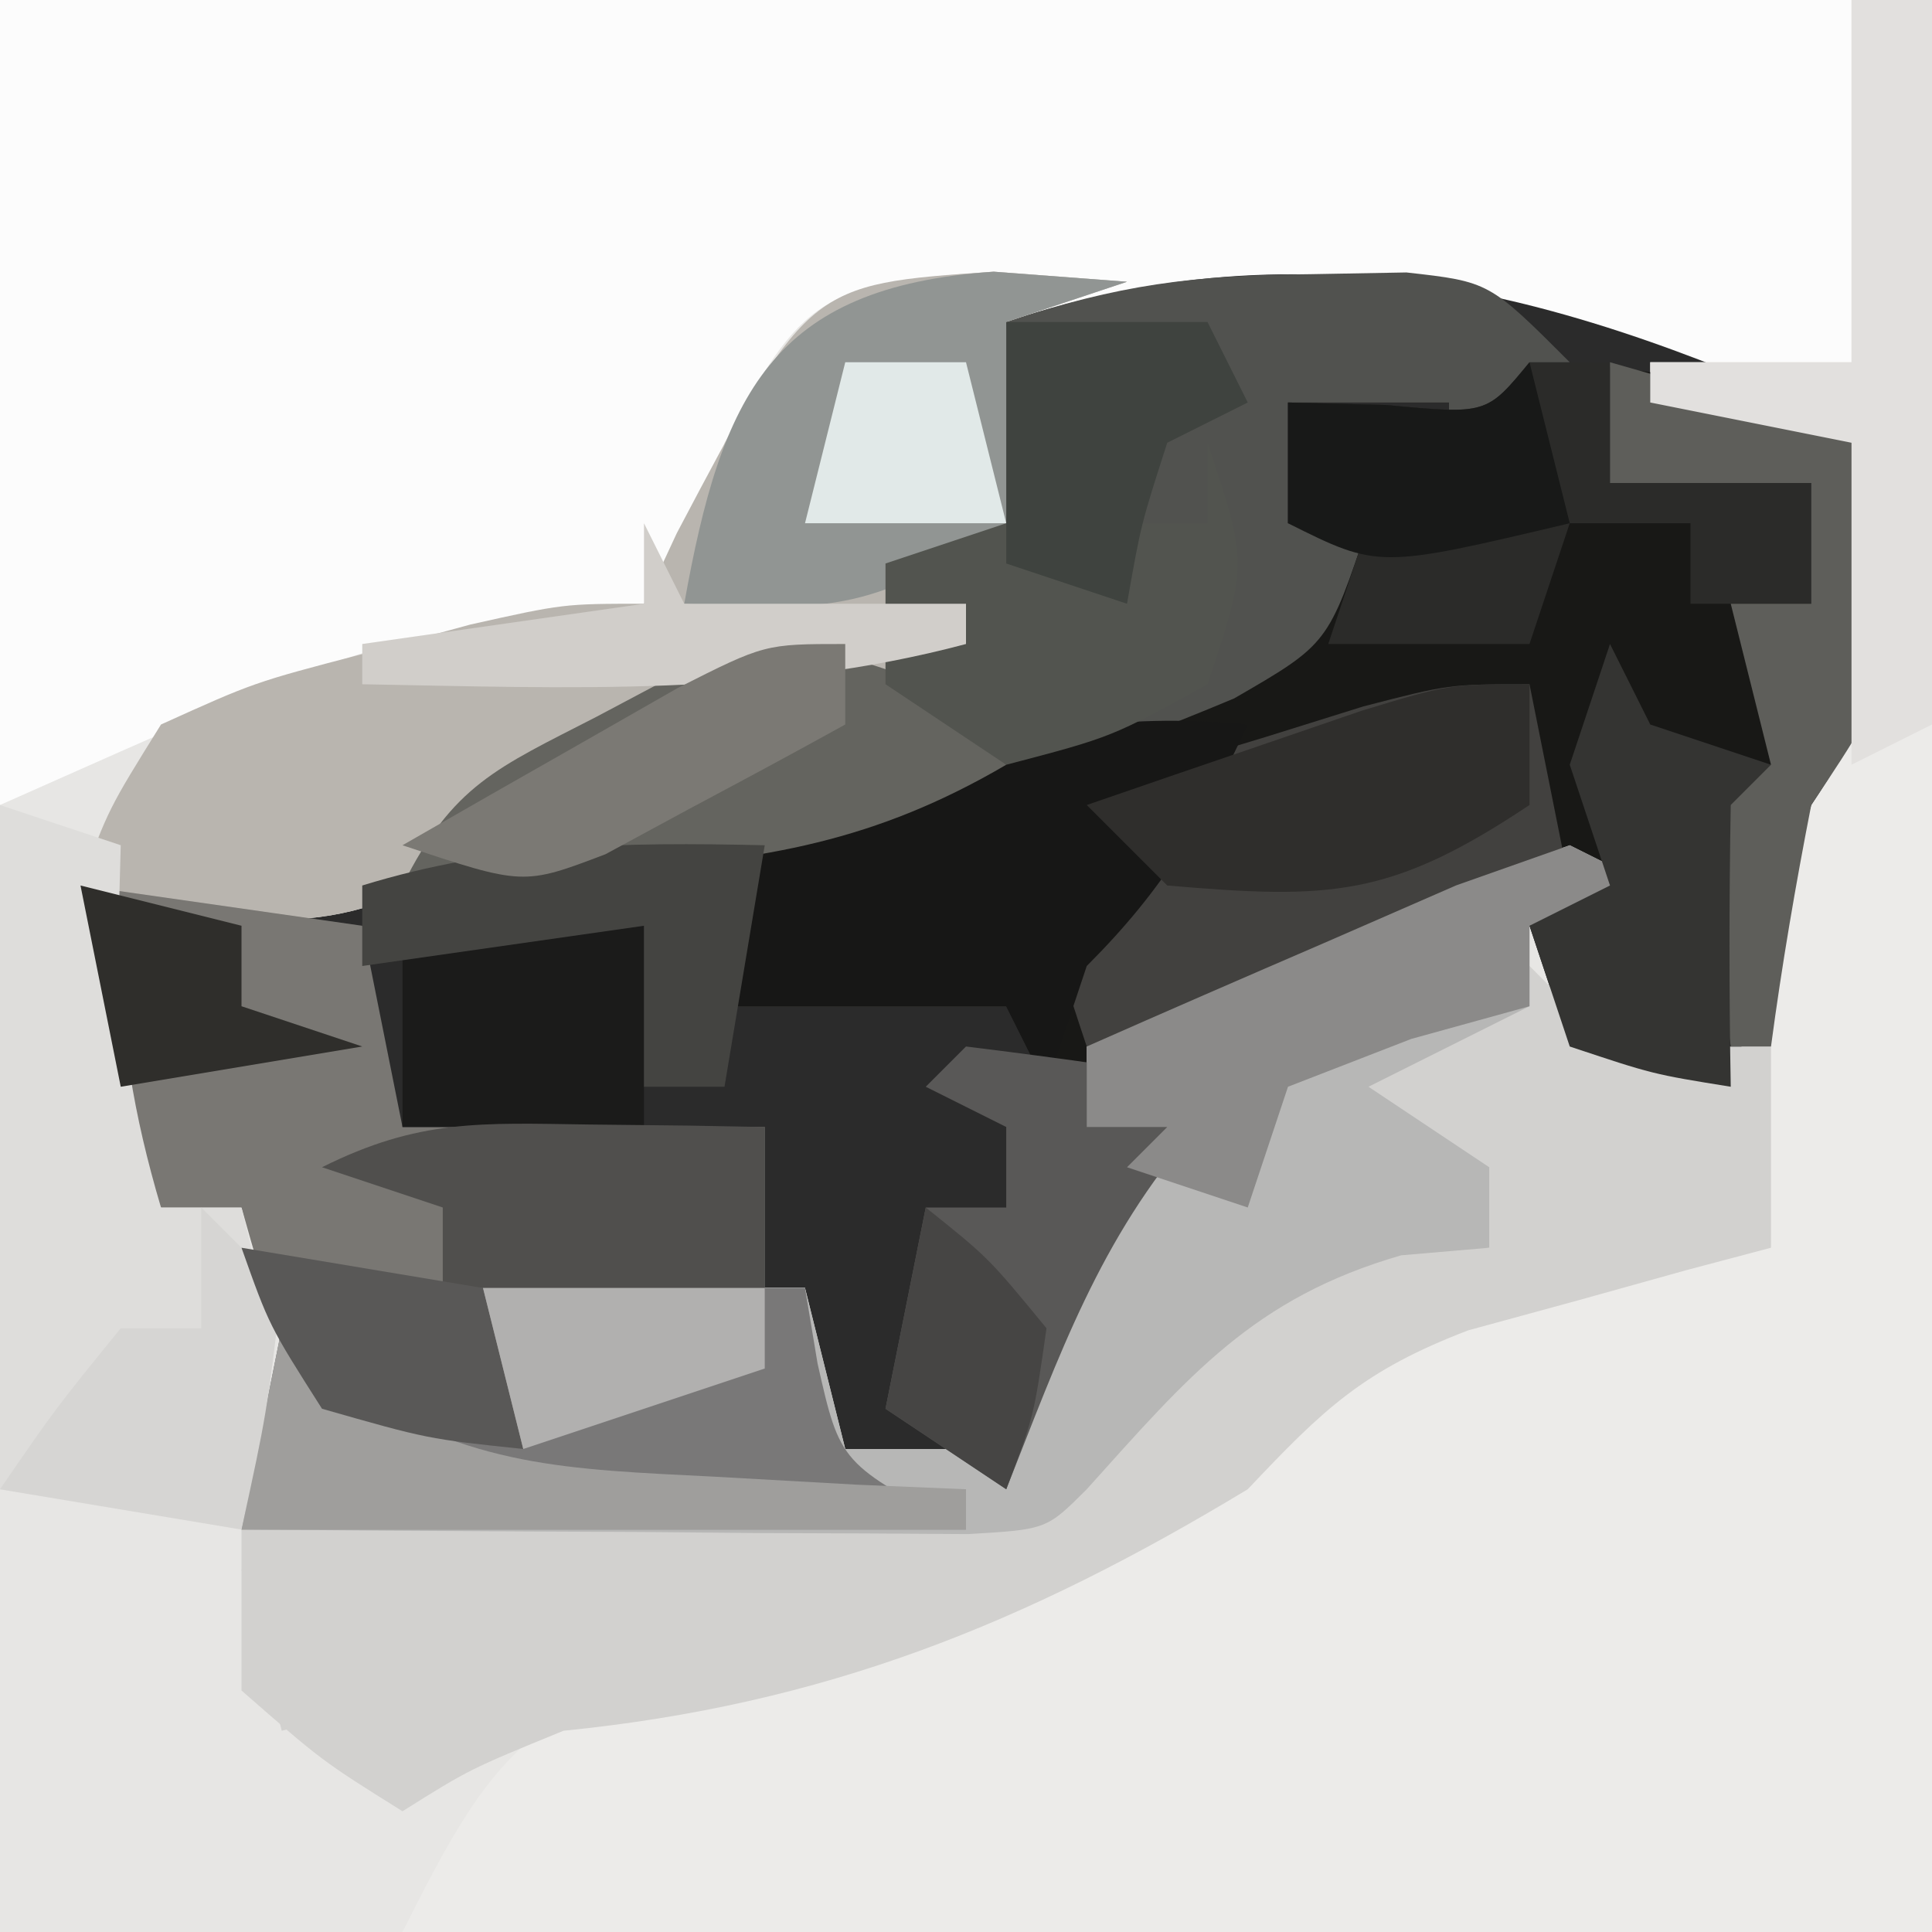 <?xml version="1.0" encoding="UTF-8"?>
<svg version="1.1" xmlns="http://www.w3.org/2000/svg" width="48" height="48">
<rect width="100%" height="100%" fill="#808080" stroke="none"/>
<path d="M0 0 C15.84 0 31.68 0 48 0 C48 15.84 48 31.68 48 48 C32.16 48 16.32 48 0 48 C0 32.16 0 16.32 0 0 Z " fill="#FCFCFC" transform="translate(0,0)"/>
<path d="M0 0 C0.25 5.625 0.25 5.625 -2 9 C-2.708 11.321 -3.38 13.654 -4 16 C-5.938 15.688 -5.938 15.688 -8 15 C-8.495 13.515 -8.495 13.515 -9 12 C-9.887 12.309 -10.774 12.619 -11.688 12.938 C-14.467 13.829 -17.131 14.494 -20 15 C-20 15.66 -20 16.32 -20 17 C-18.68 16.67 -17.36 16.34 -16 16 C-16.433 16.351 -16.866 16.701 -17.312 17.062 C-19.684 19.785 -20.672 22.648 -22 26 C-23.65 25.67 -25.3 25.34 -27 25 C-27 23.68 -27 22.36 -27 21 C-29.64 21 -32.28 21 -35 21 C-34.67 22.32 -34.34 23.64 -34 25 C-36.375 24.812 -36.375 24.812 -39 24 C-40.312 21.438 -40.312 21.438 -41 19 C-41.66 19 -42.32 19 -43 19 C-44.765 15.912 -45 14.767 -45 11 C-43.989 11.103 -42.979 11.206 -41.938 11.312 C-37.47 10.958 -36.066 9.927 -32.703 7.238 C-30.335 5.517 -27.781 4.841 -25 4 C-22.64 1.64 -22.509 0.221 -22 -3 C-13.989 -5.67 -7.41 -3.465 0 0 Z " fill="#2B2B2B" transform="translate(47,11)"/>
<path d="M0 0 C1.093 0.083 2.186 0.165 3.312 0.25 C2.322 0.58 1.333 0.91 0.312 1.25 C0.333 2.013 0.354 2.776 0.375 3.562 C0.312 6.25 0.312 6.25 -0.688 9.25 C-2.543 10.059 -2.543 10.059 -4.875 10.688 C-8.168 11.66 -9.952 12.44 -12.812 14.5 C-16.528 16.762 -18.553 16.242 -22.688 15.25 C-22.358 16.013 -22.027 16.776 -21.688 17.562 C-20.688 20.25 -20.688 20.25 -20.688 23.25 C-20.027 23.25 -19.367 23.25 -18.688 23.25 C-18.234 24.054 -17.78 24.859 -17.312 25.688 C-15.953 28.402 -15.953 28.402 -13.5 29.062 C-12.603 29.155 -12.603 29.155 -11.688 29.25 C-12.018 27.93 -12.348 26.61 -12.688 25.25 C-10.047 25.25 -7.407 25.25 -4.688 25.25 C-4.357 26.57 -4.027 27.89 -3.688 29.25 C-2.368 29.25 -1.048 29.25 0.312 29.25 C0.787 28.116 1.261 26.981 1.75 25.812 C3.312 22.25 3.312 22.25 4.312 21.25 C3.652 21.25 2.993 21.25 2.312 21.25 C2.312 20.59 2.312 19.93 2.312 19.25 C4.267 18.386 6.226 17.534 8.188 16.688 C9.278 16.212 10.369 15.736 11.492 15.246 C12.423 14.917 13.354 14.589 14.312 14.25 C14.973 14.58 15.633 14.91 16.312 15.25 C15.652 15.91 14.992 16.57 14.312 17.25 C14.807 18.24 14.807 18.24 15.312 19.25 C16.633 19.25 17.953 19.25 19.312 19.25 C19.312 20.9 19.312 22.55 19.312 24.25 C18.282 24.523 18.282 24.523 17.23 24.801 C16.329 25.052 15.428 25.304 14.5 25.562 C13.607 25.806 12.713 26.05 11.793 26.301 C9.178 27.301 8.199 28.253 6.312 30.25 C1.832 32.96 -2.344 35.077 -7.562 35.75 C-9.109 35.998 -9.109 35.998 -10.688 36.25 C-11.585 37.518 -11.585 37.518 -12.5 38.812 C-13.222 39.617 -13.944 40.421 -14.688 41.25 C-17.988 41.25 -21.288 41.25 -24.688 41.25 C-24.688 32.01 -24.688 22.77 -24.688 13.25 C-15.688 9.25 -15.688 9.25 -11.75 8.75 C-10.234 8.502 -10.234 8.502 -8.688 8.25 C-7.338 6.467 -7.338 6.467 -6.688 4.25 C-4.764 0.606 -4.26 0.289 0 0 Z " fill="#E7E6E4" transform="translate(24.688,6.75)"/>
<path d="M0 0 C0.66 0 1.32 0 2 0 C2 15.84 2 31.68 2 48 C-10.54 48 -23.08 48 -36 48 C-33.865 43.73 -33.161 42.942 -29 41 C-27.391 40.845 -27.391 40.845 -25.75 40.688 C-21.285 39.869 -18.792 38.081 -15.137 35.5 C-10.667 32.362 -7.436 30.836 -2 31 C-2.023 30.241 -2.046 29.481 -2.07 28.699 C-2.088 27.705 -2.106 26.711 -2.125 25.688 C-2.148 24.701 -2.171 23.715 -2.195 22.699 C-2 20 -2 20 0 17 C0.167 13.875 0.167 13.875 0 11 C-2.475 10.505 -2.475 10.505 -5 10 C-5 9.67 -5 9.34 -5 9 C-3.35 9 -1.7 9 0 9 C0 6.03 0 3.06 0 0 Z " fill="#ECEBE9" transform="translate(46,0)"/>
<path d="M0 0 C1.812 0.086 1.812 0.086 4 0.375 C4.722 0.465 5.444 0.555 6.188 0.648 C8 1 8 1 9 2 C9.263 6.032 9.294 7.559 7 11 C6.292 13.321 5.62 15.654 5 18 C3.062 17.688 3.062 17.688 1 17 C0.67 16.01 0.34 15.02 0 14 C-1.299 14.433 -1.299 14.433 -2.625 14.875 C-7.312 16.438 -7.312 16.438 -12 18 C-12.33 17.34 -12.66 16.68 -13 16 C-15.64 16 -18.28 16 -21 16 C-20.441 14.195 -20.441 14.195 -19 12 C-16.631 10.8 -14.406 9.805 -11.938 8.875 C-7.188 7.406 -7.188 7.406 -4 4 C-4.66 4 -5.32 4 -6 4 C-6 3.01 -6 2.02 -6 1 C-4.793 1.031 -4.793 1.031 -3.562 1.062 C-1.066 1.296 -1.066 1.296 0 0 Z " fill="#181816" transform="translate(38,9)"/>
<path d="M0 0 C0.66 0.66 1.32 1.32 2 2 C3.32 2 4.64 2 6 2 C6 3.65 6 5.3 6 7 C5.313 7.182 4.626 7.364 3.918 7.551 C2.566 7.928 2.566 7.928 1.188 8.312 C-0.152 8.678 -0.152 8.678 -1.52 9.051 C-4.134 10.051 -5.113 11.003 -7 13 C-12.536 16.349 -17.525 18.353 -24 19 C-26.336 19.956 -26.336 19.956 -28 21 C-30 19.75 -30 19.75 -32 18 C-32 16.68 -32 15.36 -32 14 C-31.13 13.994 -31.13 13.994 -30.243 13.988 C-27.599 13.955 -24.956 13.884 -22.312 13.812 C-20.944 13.804 -20.944 13.804 -19.549 13.795 C-14.848 13.641 -12.68 13.549 -8.918 10.512 C-8.285 9.683 -7.652 8.854 -7 8 C-6 7 -6 7 -3.438 6.938 C-2.231 6.968 -2.231 6.968 -1 7 C-2.255 4.489 -3.501 4.129 -6 3 C-4.02 2.01 -2.04 1.02 0 0 Z " fill="#D2D1CF" transform="translate(38,24)"/>
<path d="M0 0 C0.66 0.33 1.32 0.66 2 1 C1.01 1.33 0.02 1.66 -1 2 C-1 2.66 -1 3.32 -1 4 C-2.98 4.99 -2.98 4.99 -5 6 C-4.01 6.66 -3.02 7.32 -2 8 C-2 8.66 -2 9.32 -2 10 C-2.722 10.062 -3.444 10.124 -4.188 10.188 C-7.859 11.248 -9.477 13.197 -12 16 C-13 17 -13 17 -14.949 17.114 C-15.782 17.108 -16.615 17.103 -17.473 17.098 C-18.372 17.094 -19.271 17.091 -20.197 17.088 C-21.143 17.08 -22.088 17.071 -23.062 17.062 C-24.012 17.058 -24.961 17.053 -25.939 17.049 C-28.293 17.037 -30.646 17.021 -33 17 C-32.67 15.35 -32.34 13.7 -32 12 C-31.34 12.66 -30.68 13.32 -30 14 C-27.931 14.643 -27.931 14.643 -26 15 C-26.33 13.68 -26.66 12.36 -27 11 C-24.36 11 -21.72 11 -19 11 C-18.67 12.32 -18.34 13.64 -18 15 C-16.68 15 -15.36 15 -14 15 C-13.526 13.866 -13.051 12.731 -12.562 11.562 C-11 8 -11 8 -10 7 C-10.66 7 -11.32 7 -12 7 C-12 6.34 -12 5.68 -12 5 C-10.046 4.136 -8.086 3.284 -6.125 2.438 C-4.489 1.724 -4.489 1.724 -2.82 0.996 C-1.89 0.667 -0.959 0.339 0 0 Z " fill="#B7B7B6" transform="translate(39,21)"/>
<path d="M0 0 C1.178 -0.021 1.178 -0.021 2.379 -0.043 C4.438 0.188 4.438 0.188 6.438 2.188 C5.447 3.178 4.457 4.168 3.438 5.188 C3.438 4.527 3.438 3.868 3.438 3.188 C2.118 3.188 0.797 3.188 -0.562 3.188 C-0.562 4.178 -0.562 5.168 -0.562 6.188 C0.098 6.188 0.757 6.188 1.438 6.188 C0.438 9.188 0.438 9.188 -1.898 10.539 C-8.862 13.457 -15.004 15.024 -22.562 15.188 C-21.31 12.682 -20.316 12.422 -17.812 11.25 C-17.094 10.899 -16.376 10.549 -15.637 10.188 C-14.952 9.857 -14.268 9.527 -13.562 9.188 C-10.672 7.89 -10.672 7.89 -8.562 6.188 C-7.676 3.596 -7.676 3.596 -7.562 1.188 C-4.761 0.254 -2.908 0.024 0 0 Z " fill="#51524F" transform="translate(32.562,6.812)"/>
<path d="M0 0 C1.093 0.083 2.186 0.165 3.312 0.25 C2.322 0.58 1.333 0.91 0.312 1.25 C0.333 2.013 0.354 2.776 0.375 3.562 C0.312 6.25 0.312 6.25 -0.688 9.25 C-2.543 10.059 -2.543 10.059 -4.875 10.688 C-8.168 11.66 -9.952 12.44 -12.812 14.5 C-16.528 16.762 -18.553 16.242 -22.688 15.25 C-22 13.359 -22 13.359 -20.688 11.25 C-18.375 10.203 -18.375 10.203 -15.688 9.5 C-14.801 9.258 -13.914 9.015 -13 8.766 C-10.688 8.25 -10.688 8.25 -8.688 8.25 C-8.419 7.673 -8.151 7.095 -7.875 6.5 C-4.609 0.312 -4.609 0.312 0 0 Z " fill="#B9B5AF" transform="translate(24.688,6.75)"/>
<path d="M0 0 C2.31 0.33 4.62 0.66 7 1 C7.33 2.65 7.66 4.3 8 6 C10.97 6 13.94 6 17 6 C17 7.333 17 8.667 17 10 C14.69 10 12.38 10 10 10 C10.33 11.32 10.66 12.64 11 14 C8.625 13.812 8.625 13.812 6 13 C4.688 10.438 4.688 10.438 4 8 C3.34 8 2.68 8 2 8 C0.235 4.912 0 3.767 0 0 Z " fill="#797773" transform="translate(2,22)"/>
<path d="M0 0 C0.99 0.33 1.98 0.66 3 1 C2.979 1.742 2.959 2.485 2.938 3.25 C2.993 5.705 3.307 7.661 4 10 C4.66 10 5.32 10 6 10 C6.8 13.287 7.097 14.71 6 18 C4.02 17.67 2.04 17.34 0 17 C0 11.39 0 5.78 0 0 Z " fill="#DEDDDB" transform="translate(0,20)"/>
<path d="M0 0 C2.64 0 5.28 0 8 0 C8.103 0.619 8.206 1.238 8.312 1.875 C8.875 4.365 8.875 4.365 12 6 C6.06 6 0.12 6 -6 6 C-5.67 4.35 -5.34 2.7 -5 1 C-4.34 1.66 -3.68 2.32 -3 3 C-0.931 3.643 -0.931 3.643 1 4 C0.67 2.68 0.34 1.36 0 0 Z " fill="#797878" transform="translate(12,32)"/>
<path d="M0 0 C0.33 1.65 0.66 3.3 1 5 C-0.434 5.674 -1.873 6.339 -3.312 7 C-4.513 7.557 -4.513 7.557 -5.738 8.125 C-8 9 -8 9 -11 9 C-12 6 -12 6 -11 3 C-9.004 2.051 -9.004 2.051 -6.562 1.312 C-5.759 1.061 -4.956 0.81 -4.129 0.551 C-2 0 -2 0 0 0 Z " fill="#42413F" transform="translate(38,17)"/>
<path d="M0 0 C-1.152 2.468 -2.048 4.048 -4 6 C-4.33 6.99 -4.66 7.98 -5 9 C-5.33 8.34 -5.66 7.68 -6 7 C-8.64 7 -11.28 7 -14 7 C-12.938 3.578 -11.939 2.968 -8.688 1.25 C-5.445 0.151 -3.358 -0.305 0 0 Z " fill="#171716" transform="translate(31,18)"/>
<path d="M0 0 C1.093 0.083 2.186 0.165 3.312 0.25 C2.322 0.58 1.333 0.91 0.312 1.25 C0.374 2.034 0.436 2.817 0.5 3.625 C0.438 4.491 0.376 5.357 0.312 6.25 C-2.915 8.402 -3.972 8.451 -7.688 8.25 C-6.763 3.075 -5.53 0.375 0 0 Z " fill="#919593" transform="translate(24.688,6.75)"/>
<path d="M0 0 C0.66 0 1.32 0 2 0 C2 0.99 2 1.98 2 3 C3.65 3 5.3 3 7 3 C7 3.99 7 4.98 7 6 C6.01 6 5.02 6 4 6 C4 5.34 4 4.68 4 4 C3.01 4 2.02 4 1 4 C0.67 4.99 0.34 5.98 0 7 C-1.65 7 -3.3 7 -5 7 C-4.67 6.01 -4.34 5.02 -4 4 C-4.66 4 -5.32 4 -6 4 C-6 3.01 -6 2.02 -6 1 C-4.793 1.031 -4.793 1.031 -3.562 1.062 C-1.066 1.296 -1.066 1.296 0 0 Z " fill="#2B2B29" transform="translate(38,9)"/>
<path d="M0 0 C2.339 0.287 4.674 0.619 7 1 C6.35 1.526 6.35 1.526 5.688 2.062 C3.316 4.785 2.328 7.648 1 11 C0.01 10.34 -0.98 9.68 -2 9 C-1.67 7.35 -1.34 5.7 -1 4 C-0.34 4 0.32 4 1 4 C1 3.34 1 2.68 1 2 C0.34 1.67 -0.32 1.34 -1 1 C-0.67 0.67 -0.34 0.34 0 0 Z " fill="#595857" transform="translate(24,26)"/>
<path d="M0 0 C0.66 0.66 1.32 1.32 2 2 C-1.266 3.913 -3.994 4.357 -7.75 4.625 C-8.735 4.7 -9.72 4.775 -10.734 4.852 C-11.482 4.901 -12.23 4.95 -13 5 C-11.749 2.498 -10.65 2.078 -8.188 0.812 C-7.5 0.448 -6.813 0.083 -6.105 -0.293 C-3.591 -1.137 -2.444 -0.968 0 0 Z " fill="#64645F" transform="translate(23,17)"/>
<path d="M0 0 C2.31 0.66 4.62 1.32 7 2 C7.25 7.625 7.25 7.625 5 11 C4.61 12.99 4.268 14.99 4 17 C3.67 17 3.34 17 3 17 C2.67 14.69 2.34 12.38 2 10 C2.66 10 3.32 10 4 10 C3.67 8.68 3.34 7.36 3 6 C3.66 6 4.32 6 5 6 C5 5.01 5 4.02 5 3 C3.35 3 1.7 3 0 3 C0 2.01 0 1.02 0 0 Z " fill="#5E5E5A" transform="translate(40,9)"/>
<path d="M0 0 C0.66 0.33 1.32 0.66 2 1 C1.01 1.33 0.02 1.66 -1 2 C-1 2.66 -1 3.32 -1 4 C-1.969 4.268 -2.939 4.536 -3.938 4.812 C-4.948 5.204 -5.959 5.596 -7 6 C-7.33 6.99 -7.66 7.98 -8 9 C-8.99 8.67 -9.98 8.34 -11 8 C-10.67 7.67 -10.34 7.34 -10 7 C-10.66 7 -11.32 7 -12 7 C-12 6.34 -12 5.68 -12 5 C-10.046 4.136 -8.086 3.284 -6.125 2.438 C-5.034 1.962 -3.944 1.486 -2.82 0.996 C-1.89 0.667 -0.959 0.339 0 0 Z " fill="#8B8A89" transform="translate(39,21)"/>
<path d="M0 0 C0.66 0 1.32 0 2 0 C2 5.94 2 11.88 2 18 C1.34 18.33 0.68 18.66 0 19 C0 16.36 0 13.72 0 11 C-1.65 10.67 -3.3 10.34 -5 10 C-5 9.67 -5 9.34 -5 9 C-3.35 9 -1.7 9 0 9 C0 6.03 0 3.06 0 0 Z " fill="#E2E0DE" transform="translate(46,0)"/>
<path d="M0 0 C0.33 0.66 0.66 1.32 1 2 C1.99 2.33 2.98 2.66 4 3 C3.67 3.33 3.34 3.66 3 4 C2.959 6.333 2.958 8.667 3 11 C1.062 10.688 1.062 10.688 -1 10 C-1.33 9.01 -1.66 8.02 -2 7 C-1.34 6.67 -0.68 6.34 0 6 C-0.33 5.01 -0.66 4.02 -1 3 C-0.67 2.01 -0.34 1.02 0 0 Z " fill="#343432" transform="translate(40,16)"/>
<path d="M0 0 C1 3 1 3 0 6 C-2.375 7.312 -2.375 7.312 -5 8 C-5.99 7.34 -6.98 6.68 -8 6 C-8 5.01 -8 4.02 -8 3 C-7.01 2.67 -6.02 2.34 -5 2 C-4.01 2.66 -3.02 3.32 -2 4 C-2 3.34 -2 2.68 -2 2 C-1.34 2 -0.68 2 0 2 C0 1.34 0 0.68 0 0 Z " fill="#52544F" transform="translate(30,11)"/>
<path d="M0 0 C0 0.99 0 1.98 0 3 C-3.452 5.302 -4.947 5.345 -9 5 C-9.66 4.34 -10.32 3.68 -11 3 C-9.543 2.496 -8.084 1.997 -6.625 1.5 C-5.813 1.222 -5.001 0.943 -4.164 0.656 C-2 0 -2 0 0 0 Z " fill="#2F2E2C" transform="translate(38,17)"/>
<path d="M0 0 C1.98 0 3.96 0 6 0 C6 1.65 6 3.3 6 5 C4.02 5 2.04 5 0 5 C0 3.35 0 1.7 0 0 Z " fill="#1B1B1A" transform="translate(10,23)"/>
<path d="M0 0 C0.521 0.481 1.042 0.962 1.578 1.457 C4.709 3.452 7.064 3.503 10.75 3.688 C11.92 3.753 13.091 3.819 14.297 3.887 C15.189 3.924 16.081 3.961 17 4 C17 4.33 17 4.66 17 5 C11.06 5 5.12 5 -1 5 C-0.67 3.35 -0.34 1.7 0 0 Z " fill="#9F9E9C" transform="translate(7,33)"/>
<path d="M0 0 C1.226 0.014 1.226 0.014 2.477 0.027 C3.416 0.045 3.416 0.045 4.375 0.062 C4.375 1.396 4.375 2.729 4.375 4.062 C1.735 4.062 -0.905 4.062 -3.625 4.062 C-3.625 3.402 -3.625 2.743 -3.625 2.062 C-4.615 1.732 -5.605 1.403 -6.625 1.062 C-4.22 -0.14 -2.675 -0.038 0 0 Z " fill="#504F4D" transform="translate(14.625,27.938)"/>
<path d="M0 0 C0.66 0.66 1.32 1.32 2 2 C1.625 5.125 1.625 5.125 1 8 C-1.97 7.505 -1.97 7.505 -5 7 C-3.625 5 -3.625 5 -2 3 C-1.34 3 -0.68 3 0 3 C0 2.01 0 1.02 0 0 Z " fill="#D6D5D3" transform="translate(5,30)"/>
<path d="M0 0 C1.65 0 3.3 0 5 0 C5.33 0.66 5.66 1.32 6 2 C5.01 2.495 5.01 2.495 4 3 C3.348 5.025 3.348 5.025 3 7 C2.01 6.67 1.02 6.34 0 6 C0 4.02 0 2.04 0 0 Z " fill="#3F433F" transform="translate(25,8)"/>
<path d="M0 0 C0.33 1.32 0.66 2.64 1 4 C-3.75 5.125 -3.75 5.125 -6 4 C-6 3.01 -6 2.02 -6 1 C-4.793 1.031 -4.793 1.031 -3.562 1.062 C-1.066 1.296 -1.066 1.296 0 0 Z " fill="#181918" transform="translate(38,9)"/>
<path d="M0 0 C-0.33 1.98 -0.66 3.96 -1 6 C-1.66 6 -2.32 6 -3 6 C-3 4.68 -3 3.36 -3 2 C-5.31 2.33 -7.62 2.66 -10 3 C-10 2.34 -10 1.68 -10 1 C-6.62 -0.04 -3.522 -0.08 0 0 Z " fill="#444441" transform="translate(19,21)"/>
<path d="M0 0 C0.33 0.66 0.66 1.32 1 2 C3.31 2 5.62 2 8 2 C8 2.33 8 2.66 8 3 C3.039 4.323 -1.911 4.089 -7 4 C-7 3.67 -7 3.34 -7 3 C-3.535 2.505 -3.535 2.505 0 2 C0 1.34 0 0.68 0 0 Z " fill="#D1CECA" transform="translate(16,13)"/>
<path d="M0 0 C2.97 0.495 2.97 0.495 6 1 C6.33 2.32 6.66 3.64 7 5 C4.625 4.75 4.625 4.75 2 4 C0.688 1.938 0.688 1.938 0 0 Z " fill="#595857" transform="translate(6,31)"/>
<path d="M0 0 C0 0.66 0 1.32 0 2 C-1.264 2.7 -2.537 3.384 -3.812 4.062 C-4.52 4.445 -5.228 4.828 -5.957 5.223 C-8 6 -8 6 -11 5 C-9.545 4.162 -8.086 3.329 -6.625 2.5 C-5.813 2.036 -5.001 1.572 -4.164 1.094 C-2 0 -2 0 0 0 Z " fill="#7B7974" transform="translate(21,16)"/>
<path d="M0 0 C2.31 0 4.62 0 7 0 C7 0.66 7 1.32 7 2 C5.02 2.66 3.04 3.32 1 4 C0.67 2.68 0.34 1.36 0 0 Z " fill="#B1B0AF" transform="translate(12,32)"/>
<path d="M0 0 C1.32 0.33 2.64 0.66 4 1 C4 1.66 4 2.32 4 3 C4.99 3.33 5.98 3.66 7 4 C5.02 4.33 3.04 4.66 1 5 C0.67 3.35 0.34 1.7 0 0 Z " fill="#2F2E2B" transform="translate(2,22)"/>
<path d="M0 0 C2.97 0.33 5.94 0.66 9 1 C9 1.33 9 1.66 9 2 C6.36 2.66 3.72 3.32 1 4 C0.67 2.68 0.34 1.36 0 0 Z " fill="#D2D1CF" transform="translate(6,39)"/>
<path d="M0 0 C1.562 1.25 1.562 1.25 3 3 C2.688 5.188 2.688 5.188 2 7 C1.01 6.34 0.02 5.68 -1 5 C-0.67 3.35 -0.34 1.7 0 0 Z " fill="#464544" transform="translate(23,30)"/>
<path d="M0 0 C0.99 0 1.98 0 3 0 C3.33 1.32 3.66 2.64 4 4 C2.35 4 0.7 4 -1 4 C-0.67 2.68 -0.34 1.36 0 0 Z " fill="#E1E9E8" transform="translate(21,9)"/>
</svg>
